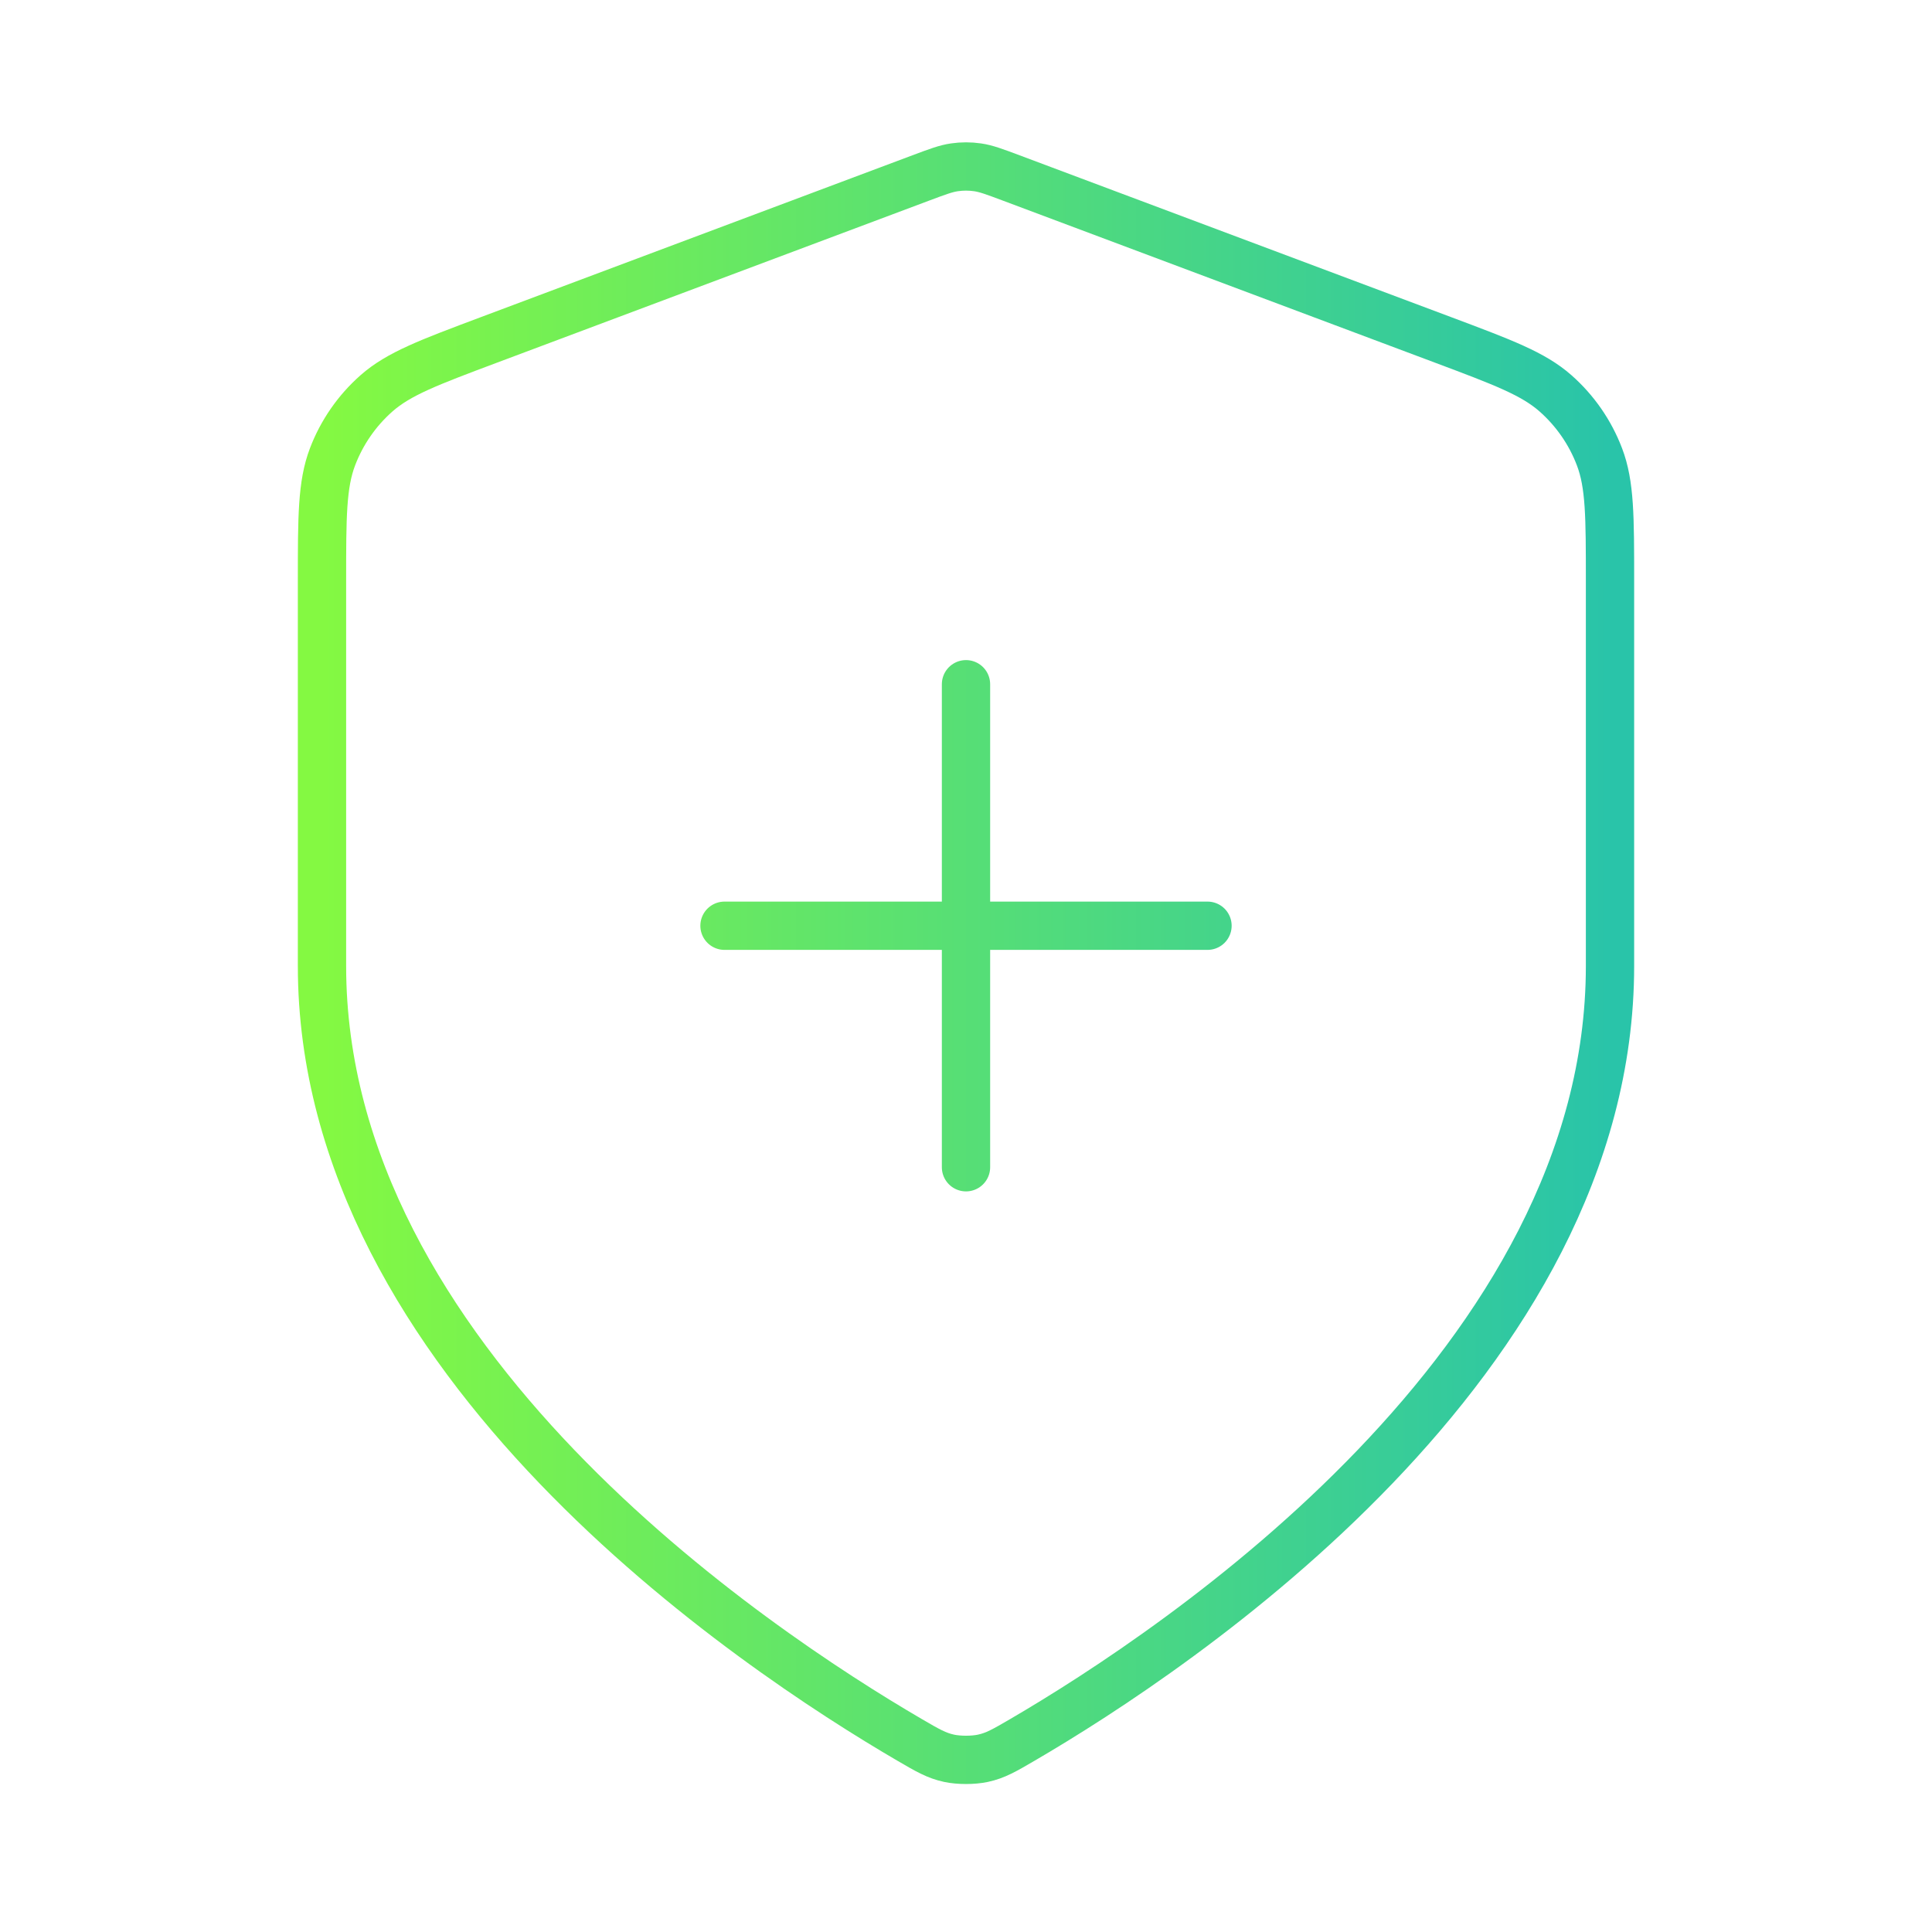 <svg width="80" height="80" viewBox="0 0 80 80" fill="none" xmlns="http://www.w3.org/2000/svg">
<path d="M40 48.333V28.333M30 38.333H50M66.667 40C66.667 56.361 48.82 68.261 42.327 72.05C41.589 72.48 41.22 72.695 40.699 72.807C40.295 72.894 39.705 72.894 39.301 72.807C38.78 72.695 38.411 72.48 37.673 72.05C31.18 68.261 13.333 56.361 13.333 40V24.059C13.333 21.394 13.333 20.061 13.769 18.916C14.154 17.904 14.78 17.001 15.592 16.285C16.512 15.475 17.759 15.007 20.255 14.071L38.127 7.369C38.82 7.109 39.167 6.979 39.523 6.928C39.839 6.882 40.16 6.882 40.477 6.928C40.833 6.979 41.18 7.109 41.873 7.369L59.745 14.071C62.241 15.007 63.488 15.475 64.408 16.285C65.22 17.001 65.846 17.904 66.231 18.916C66.667 20.061 66.667 21.394 66.667 24.059V40Z" stroke="url(#paint0_linear_18_58)" stroke-width="2" stroke-linecap="round" stroke-linejoin="round"/>
<defs>
<linearGradient id="paint0_linear_18_58" x1="13.333" y1="39.939" x2="66.667" y2="39.939" gradientUnits="userSpaceOnUse">
<stop stop-color="#84F942"/>
<stop offset="1" stop-color="#29C4A9"/>
</linearGradient>
</defs>
</svg>
